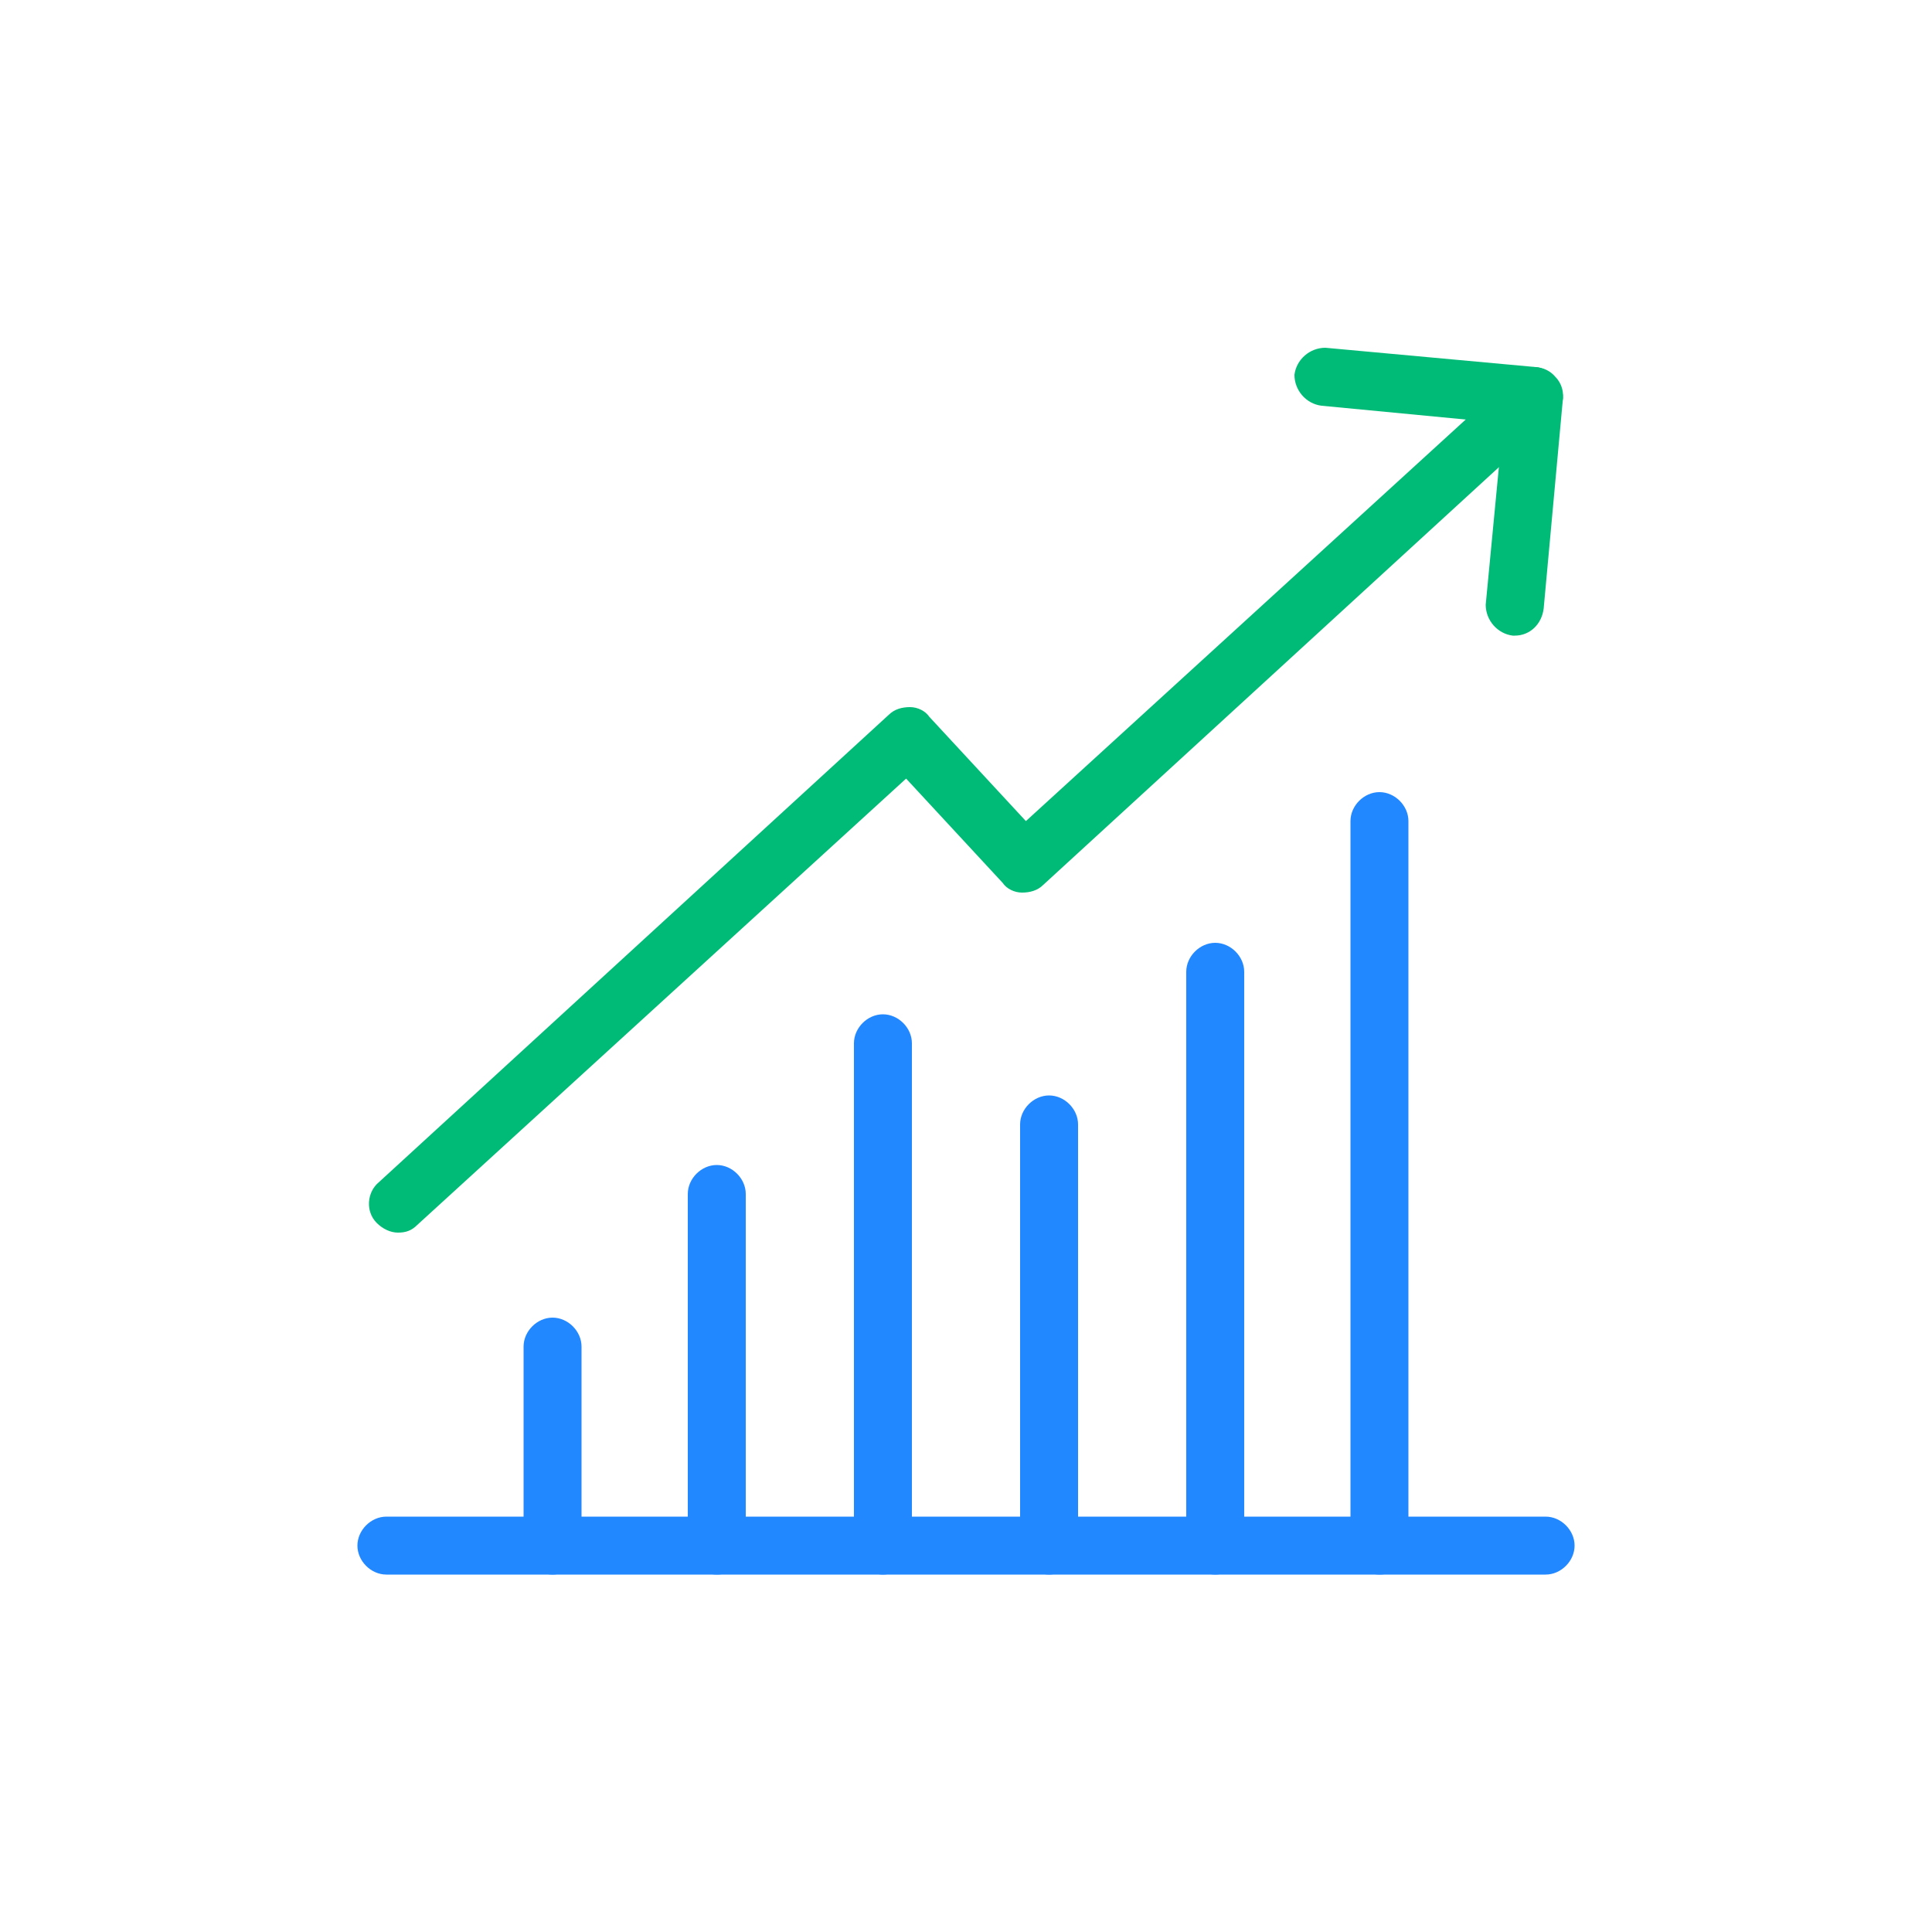 <?xml version="1.0" encoding="utf-8"?>
<!-- Generator: Adobe Illustrator 25.4.1, SVG Export Plug-In . SVG Version: 6.00 Build 0)  -->
<svg version="1.1" id="レイヤー_1" xmlns="http://www.w3.org/2000/svg" xmlns:xlink="http://www.w3.org/1999/xlink" x="0px"
	 y="0px" viewBox="0 0 100 100" style="enable-background:new 0 0 100 100;" xml:space="preserve">
<style type="text/css">
	.st0{fill:#2288FF;}
	.st1{fill:#00BB77;}
</style>
<g>
	<path class="st0" d="M80,81.5H20c-0.8,0-1.5-0.7-1.5-1.5s0.7-1.5,1.5-1.5h60c0.8,0,1.5,0.7,1.5,1.5S80.8,81.5,80,81.5z"/>
	<path class="st0" d="M71.4,81.5c-0.8,0-1.5-0.7-1.5-1.5V42.5c0-0.8,0.7-1.5,1.5-1.5s1.5,0.7,1.5,1.5V80
		C72.9,80.8,72.3,81.5,71.4,81.5z"/>
	<path class="st0" d="M28.6,81.5c-0.8,0-1.5-0.7-1.5-1.5V69.7c0-0.8,0.7-1.5,1.5-1.5s1.5,0.7,1.5,1.5V80
		C30.1,80.8,29.4,81.5,28.6,81.5z"/>
	<path class="st0" d="M37.1,81.5c-0.8,0-1.5-0.7-1.5-1.5V61.8c0-0.8,0.7-1.5,1.5-1.5s1.5,0.7,1.5,1.5V80
		C38.6,80.8,38,81.5,37.1,81.5z"/>
	<path class="st0" d="M45.7,81.5c-0.8,0-1.5-0.7-1.5-1.5V54c0-0.8,0.7-1.5,1.5-1.5s1.5,0.7,1.5,1.5v26
		C47.2,80.8,46.5,81.5,45.7,81.5z"/>
	<path class="st0" d="M54.3,81.5c-0.8,0-1.5-0.7-1.5-1.5V58.2c0-0.8,0.7-1.5,1.5-1.5s1.5,0.7,1.5,1.5V80
		C55.8,80.8,55.1,81.5,54.3,81.5z"/>
	<path class="st0" d="M62.9,81.5c-0.8,0-1.5-0.7-1.5-1.5V50.3c0-0.8,0.7-1.5,1.5-1.5s1.5,0.7,1.5,1.5V80
		C64.4,80.8,63.7,81.5,62.9,81.5z"/>
	<g>
		<path class="st1" d="M20.6,63.8c-0.4,0-0.8-0.2-1.1-0.5c-0.6-0.6-0.5-1.6,0.1-2.1L46,37c0.3-0.3,0.7-0.4,1.1-0.4
			c0.4,0,0.8,0.2,1,0.5l5,5.4l25.3-23.1c0.6-0.6,1.6-0.5,2.1,0.1c0.6,0.6,0.5,1.6-0.1,2.1L54,45.8c-0.3,0.3-0.7,0.4-1.1,0.4
			c-0.4,0-0.8-0.2-1-0.5l-5-5.4L21.6,63.4C21.3,63.7,21,63.8,20.6,63.8z"/>
	</g>
	<path class="st1" d="M78.4,32.9c0,0-0.1,0-0.1,0c-0.8-0.1-1.4-0.8-1.4-1.6l0.9-9.4l-9.4-0.9c-0.8-0.1-1.4-0.8-1.4-1.6
		c0.1-0.8,0.8-1.4,1.6-1.4l10.9,1c0.8,0.1,1.4,0.8,1.4,1.6l-1,10.9C79.8,32.3,79.2,32.9,78.4,32.9z"/>
</g>
</svg>
